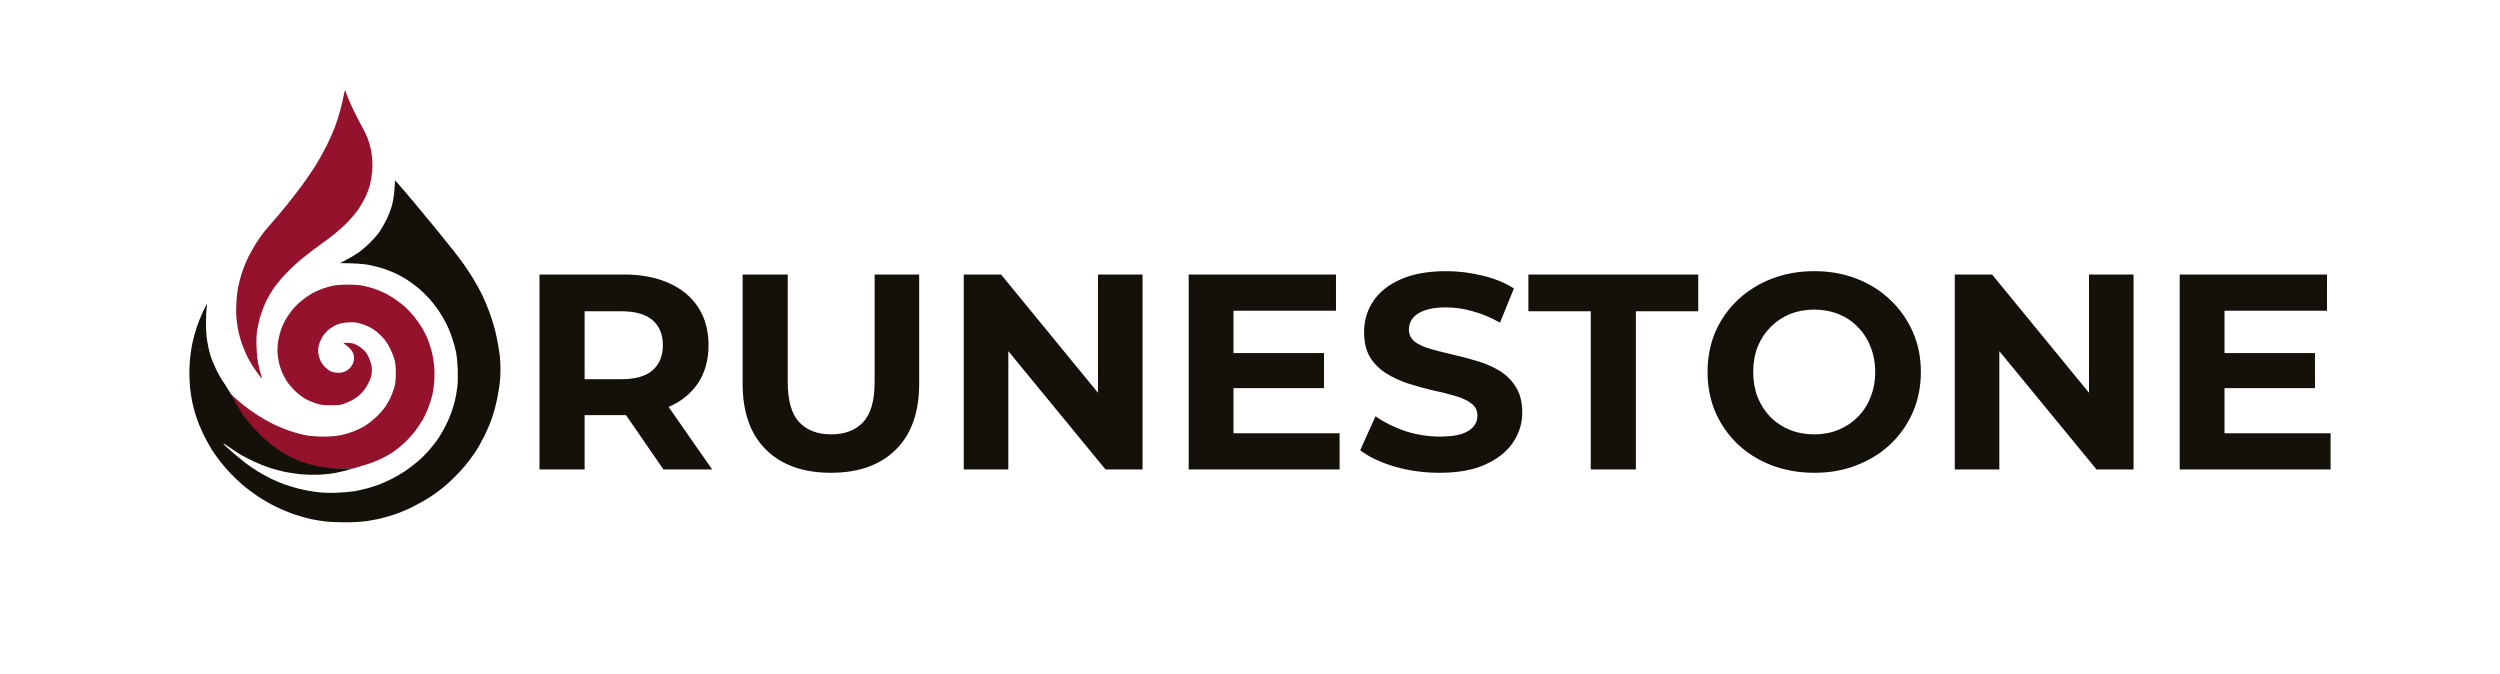 <?xml version="1.0" encoding="UTF-8"?> <svg xmlns="http://www.w3.org/2000/svg" width="3142" height="847" viewBox="0 0 3142 847" fill="none"><g clip-path="url(#clip0_447_51)"><path d="M678.05 590V345H784.1C806.033 345 824.933 348.617 840.8 355.85C856.667 362.85 868.917 373 877.55 386.3C886.183 399.6 890.5 415.467 890.5 433.9C890.5 452.1 886.183 467.85 877.55 481.15C868.917 494.217 856.667 504.25 840.8 511.25C824.933 518.25 806.033 521.75 784.1 521.75H709.55L734.75 496.9V590H678.05ZM833.8 590L772.55 501.1H833.1L895.05 590H833.8ZM734.75 503.2L709.55 476.6H780.95C798.45 476.6 811.517 472.867 820.15 465.4C828.783 457.7 833.1 447.2 833.1 433.9C833.1 420.367 828.783 409.867 820.15 402.4C811.517 394.933 798.45 391.2 780.95 391.2H709.55L734.75 364.25V503.2ZM1044.27 594.2C1009.51 594.2 982.323 584.517 962.723 565.15C943.123 545.783 933.323 518.133 933.323 482.2V345H990.023V480.1C990.023 503.433 994.806 520.233 1004.37 530.5C1013.94 540.767 1027.36 545.9 1044.62 545.9C1061.89 545.9 1075.31 540.767 1084.87 530.5C1094.44 520.233 1099.22 503.433 1099.22 480.1V345H1155.22V482.2C1155.22 518.133 1145.42 545.783 1125.82 565.15C1106.22 584.517 1079.04 594.2 1044.27 594.2ZM1211.25 590V345H1258.15L1402.7 521.4H1379.95V345H1435.95V590H1389.4L1244.5 413.6H1267.25V590H1211.25ZM1546.07 443.7H1664.02V487.8H1546.07V443.7ZM1550.27 544.5H1683.62V590H1493.92V345H1679.07V390.5H1550.27V544.5ZM1809.23 594.2C1789.63 594.2 1770.85 591.633 1752.88 586.5C1734.92 581.133 1720.45 574.25 1709.48 565.85L1728.73 523.15C1739.23 530.617 1751.6 536.8 1765.83 541.7C1780.3 546.367 1794.88 548.7 1809.58 548.7C1820.78 548.7 1829.77 547.65 1836.53 545.55C1843.53 543.217 1848.67 540.067 1851.93 536.1C1855.2 532.133 1856.83 527.583 1856.83 522.45C1856.83 515.917 1854.27 510.783 1849.13 507.05C1844 503.083 1837.23 499.933 1828.83 497.6C1820.43 495.033 1811.1 492.7 1800.83 490.6C1790.8 488.267 1780.65 485.467 1770.38 482.2C1760.35 478.933 1751.13 474.733 1742.73 469.6C1734.33 464.467 1727.45 457.7 1722.08 449.3C1716.95 440.9 1714.38 430.167 1714.38 417.1C1714.38 403.1 1718.12 390.383 1725.58 378.95C1733.28 367.283 1744.72 358.067 1759.88 351.3C1775.28 344.3 1794.53 340.8 1817.63 340.8C1833.03 340.8 1848.2 342.667 1863.13 346.4C1878.07 349.9 1891.25 355.267 1902.68 362.5L1885.18 405.55C1873.75 399.017 1862.32 394.233 1850.88 391.2C1839.45 387.933 1828.25 386.3 1817.28 386.3C1806.32 386.3 1797.33 387.583 1790.33 390.15C1783.33 392.717 1778.32 396.1 1775.28 400.3C1772.25 404.267 1770.73 408.933 1770.73 414.3C1770.73 420.6 1773.3 425.733 1778.43 429.7C1783.57 433.433 1790.33 436.467 1798.73 438.8C1807.13 441.133 1816.35 443.467 1826.38 445.8C1836.65 448.133 1846.8 450.817 1856.83 453.85C1867.1 456.883 1876.43 460.967 1884.83 466.1C1893.23 471.233 1900 478 1905.13 486.4C1910.5 494.8 1913.18 505.417 1913.18 518.25C1913.18 532.017 1909.33 544.617 1901.63 556.05C1893.93 567.483 1882.38 576.7 1866.98 583.7C1851.82 590.7 1832.57 594.2 1809.23 594.2ZM1999.26 590V391.2H1920.86V345H2134.36V391.2H2055.96V590H1999.26ZM2280.45 594.2C2261.08 594.2 2243.12 591.05 2226.55 584.75C2210.22 578.45 2195.98 569.583 2183.85 558.15C2171.95 546.717 2162.62 533.3 2155.85 517.9C2149.32 502.5 2146.05 485.7 2146.05 467.5C2146.05 449.3 2149.32 432.5 2155.85 417.1C2162.62 401.7 2172.07 388.283 2184.2 376.85C2196.33 365.417 2210.57 356.55 2226.9 350.25C2243.23 343.95 2260.97 340.8 2280.1 340.8C2299.47 340.8 2317.2 343.95 2333.3 350.25C2349.63 356.55 2363.75 365.417 2375.65 376.85C2387.78 388.283 2397.23 401.7 2404 417.1C2410.77 432.267 2414.15 449.067 2414.15 467.5C2414.15 485.7 2410.77 502.617 2404 518.25C2397.23 533.65 2387.78 547.067 2375.65 558.5C2363.75 569.7 2349.63 578.45 2333.3 584.75C2317.2 591.05 2299.58 594.2 2280.45 594.2ZM2280.1 545.9C2291.07 545.9 2301.1 544.033 2310.2 540.3C2319.53 536.567 2327.7 531.2 2334.7 524.2C2341.7 517.2 2347.07 508.917 2350.8 499.35C2354.77 489.783 2356.75 479.167 2356.75 467.5C2356.75 455.833 2354.77 445.217 2350.8 435.65C2347.07 426.083 2341.7 417.8 2334.7 410.8C2327.93 403.8 2319.88 398.433 2310.55 394.7C2301.22 390.967 2291.07 389.1 2280.1 389.1C2269.13 389.1 2258.98 390.967 2249.65 394.7C2240.55 398.433 2232.5 403.8 2225.5 410.8C2218.5 417.8 2213.02 426.083 2209.05 435.65C2205.32 445.217 2203.45 455.833 2203.45 467.5C2203.45 478.933 2205.32 489.55 2209.05 499.35C2213.02 508.917 2218.38 517.2 2225.15 524.2C2232.15 531.2 2240.32 536.567 2249.65 540.3C2258.98 544.033 2269.13 545.9 2280.1 545.9ZM2456.76 590V345H2503.66L2648.21 521.4H2625.46V345H2681.46V590H2634.91L2490.01 413.6H2512.76V590H2456.76ZM2791.58 443.7H2909.53V487.8H2791.58V443.7ZM2795.78 544.5H2929.13V590H2739.43V345H2924.58V390.5H2795.78V544.5Z" fill="#14110B"></path><path d="M405.369 362.828C409.246 361.41 415.203 359.708 418.607 359.046C422.012 358.384 430.144 357.722 436.763 357.722C443.666 357.628 451.798 358.195 455.769 358.951C459.457 359.708 465.887 361.41 469.953 362.734C473.924 364.058 480.354 366.705 484.042 368.596C487.825 370.488 493.687 373.986 497.091 376.35C500.496 378.714 505.696 382.78 508.817 385.428C511.843 388.076 517.043 393.655 520.447 397.815C523.757 401.976 528.39 408.595 530.66 412.472C532.929 416.349 535.955 422.306 537.374 425.71C538.792 429.114 540.872 435.449 542.102 439.894C543.331 444.338 544.844 452.186 545.411 457.387C546.073 462.966 546.262 471.193 545.884 477.244C545.6 482.918 544.465 491.428 543.425 496.156C542.291 500.884 539.927 508.449 538.035 513.177C536.239 517.905 533.118 524.429 531.133 527.833C529.147 531.237 524.986 537.384 521.866 541.544C518.745 545.705 513.166 551.946 509.479 555.444C505.791 559.038 499.645 564.049 495.957 566.697C492.174 569.345 486.312 572.938 482.908 574.64C479.503 576.342 474.019 578.895 470.615 580.219C467.211 581.637 460.686 583.812 455.958 585.136C455.013 585.417 445.084 588.633 444.611 588.633C443.193 588.633 437.614 588.918 428.725 589.107C417.094 589.296 409.53 589.013 402.06 587.878C396.291 587.027 387.592 585.041 382.675 583.434C377.758 581.826 370.477 579.084 366.6 577.287C362.723 575.491 356.293 572.087 352.416 569.723C348.539 567.264 342.771 563.387 339.651 561.023C336.53 558.659 329.816 552.702 324.616 547.691C319.51 542.774 312.418 535.114 308.919 530.67C305.42 526.226 300.598 519.701 298.328 516.013C295.964 512.326 294.924 505.705 287.17 490.292L290.007 495.02L291.047 496.156C294.924 499.844 301.449 505.517 305.609 508.827C309.77 512.231 317.618 517.81 323.103 521.403C328.587 524.997 337.665 530.197 343.433 533.034C349.201 535.776 358.941 539.842 365.182 541.923C371.422 544.003 380.595 546.367 385.512 547.218C390.902 548.163 399.507 548.731 407.26 548.731C415.96 548.636 422.768 548.069 428.536 546.84C433.264 545.894 440.451 543.719 444.611 542.112C448.772 540.504 455.107 537.384 458.795 535.114C462.483 532.939 468.724 527.928 472.884 524.051C476.95 520.174 481.867 514.595 483.853 511.758C485.744 508.922 488.676 503.91 490.378 500.6C491.985 497.385 494.255 491.428 495.389 487.362C496.902 481.878 497.47 477.433 497.47 469.207C497.47 461.926 496.997 456.347 495.862 452.186C495.011 448.782 492.553 442.636 490.472 438.475C488.487 434.315 485.177 428.925 483.191 426.561C481.206 424.197 477.234 420.226 474.397 417.767C471.56 415.308 466.643 412.093 463.523 410.581C460.403 409.068 455.107 407.082 451.703 406.231C447.353 405.096 443.193 404.812 437.519 405.191C432.697 405.474 427.401 406.42 424.281 407.649C421.444 408.689 417 411.242 414.352 413.228C411.705 415.214 408.017 419.091 406.126 421.928C404.234 424.764 401.965 429.681 401.019 432.802C400.074 436.395 399.601 440.177 399.979 443.203C400.263 445.756 401.303 450.011 402.438 452.659C403.478 455.212 406.22 459.184 408.395 461.359C410.664 463.533 414.163 466.086 416.243 466.937C418.324 467.789 422.39 468.545 425.227 468.545C428.536 468.545 431.846 467.789 434.21 466.654C436.29 465.614 439.032 463.533 440.356 462.02C441.68 460.507 443.382 457.576 444.044 455.496C444.8 453.416 445.179 450.011 444.895 447.931C444.706 445.662 443.382 442.636 441.774 440.367C440.167 438.381 437.519 435.544 436.101 434.693C434.21 433.275 432.697 432.046 431.846 431.384C431.238 430.911 431.373 430.911 437.519 430.911C444.138 431.195 446.219 432.329 451.041 435.166C453.973 436.962 457.944 440.367 459.741 442.73C461.537 445.094 463.901 449.728 465.036 453.132L465.11 453.363C466.675 458.241 467.678 461.365 467.305 467.789C466.833 473.935 465.036 477.339 462.483 482.445C460.213 486.984 457.093 491.428 453.689 494.738C450.757 497.574 445.84 501.262 442.72 502.87C439.6 504.477 434.682 506.652 431.846 507.598C427.874 509.016 424.092 509.394 415.298 509.3C405.653 509.3 402.816 508.827 396.386 506.747C392.225 505.328 386.079 502.681 382.77 500.695C379.365 498.709 373.881 494.359 370.477 490.955C366.978 487.551 362.534 482.256 360.454 479.136C358.468 476.015 355.631 470.72 354.213 467.316C352.794 463.912 350.903 457.86 350.147 453.794C349.296 449.822 348.634 443.676 348.634 440.177C348.634 436.584 349.201 430.343 350.052 426.183C350.809 422.022 352.511 415.876 353.834 412.472C355.158 409.068 357.617 403.961 359.224 401.125C360.832 398.288 364.52 392.993 367.451 389.305C370.382 385.712 375.961 380.227 379.838 377.201C383.715 374.081 389.483 370.204 392.604 368.502C395.724 366.8 401.492 364.247 405.369 362.828Z" fill="#95122C"></path><path d="M492.931 256.922C494.255 251.437 495.484 243.116 495.862 237.065L496.43 226.663L501.158 231.864C503.805 234.701 512.316 244.724 520.164 254.085C528.013 263.446 541.062 279.238 549.099 289.072C557.137 298.906 566.782 310.915 570.375 315.548C574.063 320.182 579.642 327.652 582.857 332.096C585.977 336.54 591.462 344.767 594.96 350.535C598.459 356.303 603.565 365.57 606.307 371.338C609.05 377.106 613.21 387.035 615.574 393.559C617.938 400.084 620.964 409.823 622.288 415.308C623.612 420.792 625.408 429.681 626.354 435.165C627.489 442.162 629.002 450.294 629.002 464.005C629.002 477.925 627.525 486.215 626.304 493.069L626.259 493.319C625.408 498.519 623.801 506.179 622.761 510.339C621.721 514.5 619.546 521.686 617.938 526.414C616.425 531.142 612.454 540.503 609.144 547.217C605.835 553.931 600.445 563.576 597.135 568.493C593.826 573.41 588.152 581.069 584.37 585.513C580.682 589.957 574.346 596.766 570.186 600.737C566.12 604.709 560.068 610.193 556.664 612.935C553.26 615.772 546.073 620.973 540.589 624.566C535.104 628.159 525.081 633.833 518.368 637.142C511.559 640.546 501.347 644.802 495.673 646.598C490 648.489 481.868 650.759 477.707 651.799C473.547 652.744 465.698 654.163 460.214 655.014C454.446 655.77 443.244 656.432 433.693 656.432C424.616 656.432 413.596 655.959 409.152 655.392C404.708 654.825 396.859 653.595 391.658 652.555C386.458 651.515 377.096 648.868 370.855 646.787C364.615 644.707 353.929 640.357 347.216 637.048C340.407 633.833 330.006 627.781 324.049 623.81C318.091 619.838 309.298 613.219 304.664 609.153C299.936 605.181 293.033 598.468 289.156 594.402C285.28 590.336 279.511 583.528 276.296 579.367C272.987 575.206 268.07 568.209 265.328 563.765C262.585 559.32 257.952 550.621 254.926 544.38C251.995 538.139 248.212 528.778 246.51 523.577C244.903 518.377 242.728 510.339 241.688 505.611C240.742 500.883 239.513 493.035 238.946 488.118C238.473 483.201 238 474.312 238 468.544C238 462.682 238.473 453.698 239.04 448.687C239.608 443.581 240.837 435.354 241.971 430.437C243.012 425.52 245.376 417.01 247.172 411.525C248.969 406.041 252.562 397.152 255.115 391.668C257.668 386.184 259.938 381.928 260.127 382.212C260.316 382.496 260.127 384.86 259.749 387.413C259.276 390.06 258.898 398.098 258.898 405.379C258.803 412.66 259.465 422.683 260.221 427.6C260.883 432.517 262.68 440.366 264.004 445.094C265.328 449.822 268.732 458.332 271.474 464.005C274.216 469.679 278.944 477.811 281.97 481.971C286.698 489.536 289.535 493.791 292.088 498.992C294.735 504.193 298.801 511.379 301.165 515.067C303.435 518.755 308.257 525.279 311.756 529.724C315.255 534.168 322.347 541.827 327.453 546.744C332.654 551.756 339.367 557.713 342.488 560.077C345.608 562.441 351.376 566.318 355.253 568.776C359.13 571.14 365.56 574.544 369.437 576.341C373.314 578.138 380.595 580.88 385.512 582.487C390.429 584.095 399.412 586.081 405.369 586.932C413.407 588.161 418.324 589.294 444.611 588.632L439.411 589.958C435.534 591.187 428.064 593.078 422.863 594.118C417.662 595.253 407.639 596.293 400.642 596.577C393.455 596.86 383.337 596.577 377.475 596.009C371.706 595.347 362.818 594.024 357.617 592.983C352.416 591.943 343.906 589.579 338.705 587.877C333.505 586.175 324.805 582.676 319.321 580.123C313.836 577.57 306.366 573.693 302.773 571.613C299.085 569.438 292.844 565.372 288.778 562.441C284.807 559.51 281.213 557.146 280.741 557.146C280.362 557.146 281.119 558.186 282.443 559.604C283.767 560.928 288.873 565.561 293.79 569.816C298.707 574.072 305.988 579.934 309.865 582.866C313.742 585.797 320.55 590.336 324.994 593.078C329.439 595.726 336.814 599.792 341.542 602.061C346.176 604.33 353.835 607.451 358.563 609.153C363.196 610.76 371.139 613.124 376.056 614.354C380.973 615.583 390.335 617.38 396.859 618.231C405.559 619.365 412.556 619.649 423.336 619.271C431.373 618.987 441.586 618.041 446.03 617.285C450.474 616.434 457.661 614.826 462.105 613.597C466.549 612.368 473.357 610.193 477.234 608.68C481.111 607.167 488.109 603.952 492.837 601.588C497.47 599.224 504.751 594.969 508.912 592.227C513.072 589.39 519.88 584.284 524.041 580.785C528.202 577.381 534.443 571.329 537.847 567.453C541.345 563.576 546.452 557.24 549.194 553.363C552.031 549.486 556.759 541.543 559.595 535.87C562.527 530.196 566.025 522.254 567.349 518.377C568.673 514.5 570.659 507.881 571.699 503.72C572.739 499.559 574.063 491.9 574.725 486.699C575.387 481.12 575.576 471.854 575.292 464.005C575.008 456.724 574.063 447.174 573.212 442.73C572.361 438.285 570.091 430.248 568.295 424.764C566.498 419.279 563.189 411.242 560.919 406.797C558.744 402.353 554.3 394.978 551.18 390.25C548.059 385.616 542.386 378.335 538.509 374.269C534.726 370.109 528.58 364.341 524.987 361.409C521.299 358.383 515.153 353.939 511.276 351.386C507.399 348.927 500.78 345.334 496.619 343.348C492.458 341.457 484.988 338.621 480.071 337.013C475.154 335.5 466.833 333.42 461.632 332.569C456.431 331.718 446.597 330.867 427.307 330.678L435.439 326.422C439.978 324.059 446.408 320.276 449.812 317.912C453.216 315.643 459.268 310.537 463.429 306.565C467.495 302.688 472.885 296.731 475.532 293.327C478.085 289.923 482.435 282.547 485.366 276.779C488.581 270.255 491.418 262.785 492.931 256.922Z" fill="#14110B"></path><path d="M427.591 138.724C429.293 132.483 431.279 124.068 431.94 120.096C432.697 116.125 433.694 112.907 433.694 113.002C433.788 113.097 435.061 117.259 437.047 122.176C439.032 127.093 443.004 136.077 446.03 142.034C448.961 147.991 453.311 156.312 455.675 160.473C457.944 164.633 460.781 170.401 461.821 173.238C462.956 176.075 464.563 181.181 465.414 184.585C466.265 187.989 467.305 194.608 467.778 199.242C468.157 203.875 468.157 211.629 467.684 216.262C467.305 220.896 465.982 228.177 464.942 232.337C463.901 236.498 461.159 243.779 458.89 248.412C456.62 253.045 452.649 259.854 450.096 263.541C447.448 267.229 442.247 273.565 438.37 277.631C434.494 281.791 427.118 288.6 421.917 292.855C416.716 297.11 408.017 303.729 402.533 307.511C397.048 311.388 387.498 318.669 381.257 323.681C375.016 328.692 365.276 337.581 359.603 343.538C353.929 349.495 346.743 358.1 343.622 362.828C340.596 367.461 336.53 374.27 334.734 377.957C332.843 381.645 330.006 388.832 328.304 394.032C326.507 399.233 324.427 407.933 323.481 413.417C322.252 421.077 321.968 426.466 322.441 437.057C322.819 446.607 323.67 453.794 325.372 460.697C326.602 466.181 328.209 471.949 328.777 473.462C329.722 475.826 329.722 476.11 328.587 475.164C327.926 474.597 324.994 470.814 322.063 466.654C319.037 462.588 314.498 455.212 311.85 450.295C309.297 445.378 305.42 436.111 303.246 429.681C300.787 422.117 298.896 414.173 297.95 406.514C296.816 398.193 296.532 391.479 297.005 382.213C297.288 375.215 298.329 365.381 299.369 360.464C300.314 355.547 302.584 347.037 304.475 341.552C306.271 336.068 309.77 327.558 312.229 322.641C314.687 317.724 319.037 310.064 321.968 305.62C324.805 301.176 328.966 295.219 331.141 292.382C333.315 289.545 338.043 283.966 341.542 280.089C345.041 276.212 353.173 266.567 359.508 258.814C365.844 250.965 375.11 239.051 380.028 232.337C384.945 225.623 392.32 214.749 396.481 208.225C400.547 201.7 406.882 190.259 410.665 182.694C414.447 175.129 419.08 164.728 420.972 159.527C422.863 154.326 425.889 144.965 427.591 138.724Z" fill="#95122C"></path></g><defs><clipPath id="clip0_447_51"><rect width="3142" height="847" fill="white"></rect></clipPath></defs></svg> 